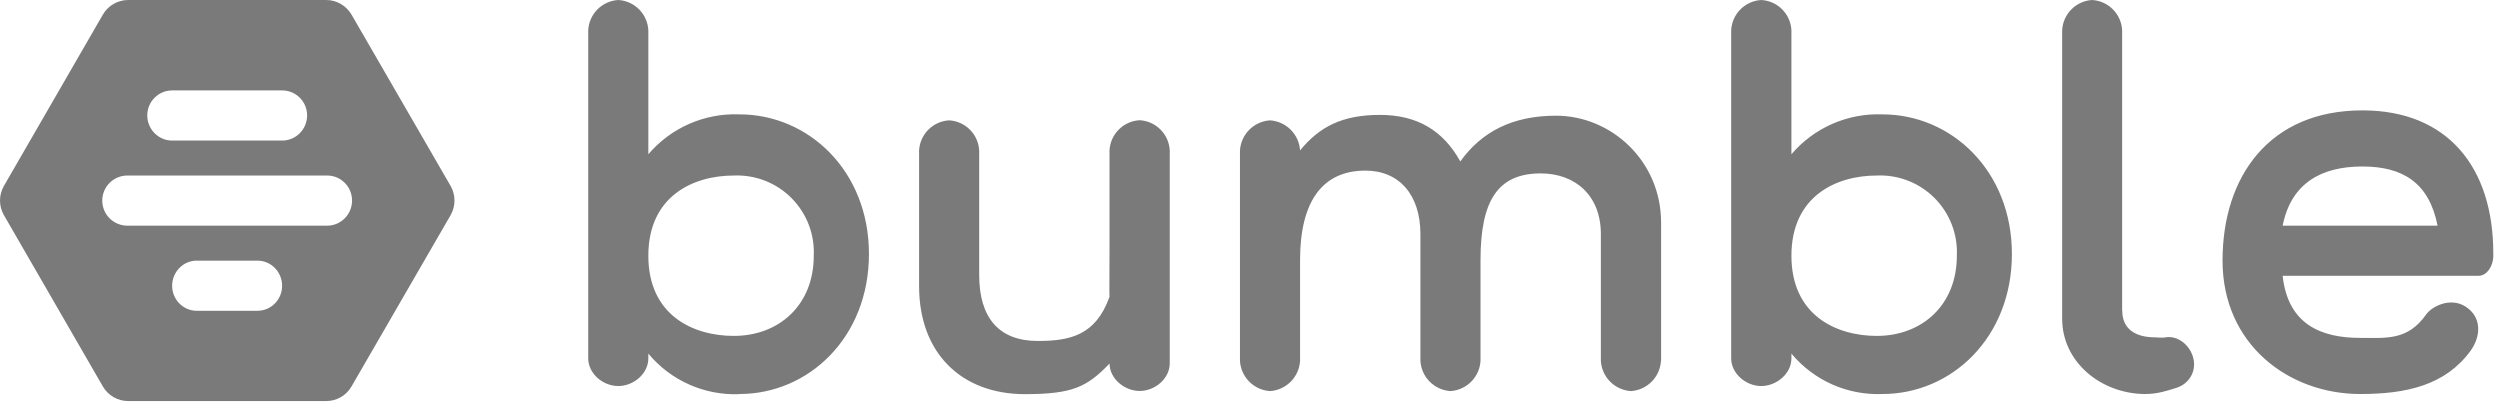 <svg width="188" height="31" viewBox="0 0 188 31" fill="none" xmlns="http://www.w3.org/2000/svg">
<path d="M171.655 20.74C172.055 24.42 174.575 25.41 177.495 25.41C179.415 25.41 181.055 25.63 182.445 23.65C182.865 23.05 184.245 22.33 185.385 23.04C186.665 23.84 186.565 25.31 185.785 26.38C183.895 28.97 180.965 29.63 177.495 29.63C172.095 29.63 167.135 25.89 167.135 19.6C167.135 13.27 170.655 8.3 177.655 8.3C184.065 8.3 187.495 12.59 187.495 19.04V19.28C187.495 19.94 187.045 20.74 186.395 20.74H171.655ZM183.305 16.97C182.665 13.72 180.665 12.52 177.655 12.52C174.575 12.52 172.295 13.76 171.655 16.97H183.305ZM159.595 23.37C159.595 24.74 160.575 25.37 162.095 25.37C162.325 25.37 162.575 25.42 162.845 25.37C163.805 25.2 164.735 26.01 164.945 26.97C165.175 27.94 164.605 28.88 163.655 29.17C163.005 29.37 162.245 29.64 161.275 29.63C158.005 29.6 155.075 27.24 155.075 23.97V2.27C155.106 1.681 155.352 1.125 155.767 0.706C156.182 0.287 156.736 0.036 157.325 0C157.913 0.033 158.469 0.282 158.886 0.699C159.302 1.116 159.551 1.671 159.585 2.26V23.37H159.595ZM141.555 29.63C140.258 29.682 138.966 29.435 137.78 28.908C136.594 28.381 135.545 27.587 134.715 26.59V26.95C134.715 28.1 133.595 29.03 132.445 29.03C131.305 29.03 130.185 28.1 130.185 26.95V2.27C130.216 1.68 130.464 1.122 130.881 0.703C131.298 0.284 131.855 0.034 132.445 0C133.037 0.031 133.596 0.28 134.015 0.7C134.434 1.119 134.683 1.678 134.715 2.27V11.6C135.554 10.616 136.606 9.834 137.79 9.315C138.975 8.795 140.262 8.551 141.555 8.6C146.755 8.6 151.295 12.85 151.295 19.1C151.295 25.38 146.765 29.63 141.555 29.63ZM141.135 13.2C138.095 13.2 134.715 14.74 134.715 19.23C134.715 23.72 138.095 25.26 141.135 25.26C144.515 25.26 147.155 22.96 147.155 19.23C147.192 18.429 147.061 17.629 146.772 16.882C146.483 16.134 146.041 15.455 145.474 14.888C144.908 14.32 144.229 13.877 143.482 13.587C142.735 13.296 141.936 13.164 141.135 13.2ZM124.905 27.14C124.869 27.729 124.62 28.284 124.204 28.702C123.788 29.12 123.233 29.372 122.645 29.41C122.056 29.372 121.502 29.12 121.085 28.702C120.669 28.284 120.42 27.729 120.385 27.14V17.6C120.385 14.67 118.425 13.04 115.865 13.04C112.615 13.04 111.335 15.11 111.335 19.56V27.14C111.299 27.729 111.05 28.284 110.634 28.702C110.218 29.12 109.663 29.372 109.075 29.41C108.486 29.372 107.932 29.12 107.515 28.702C107.099 28.284 106.85 27.729 106.815 27.14V17.6C106.815 14.67 105.235 12.83 102.675 12.83C99.475 12.83 97.765 15.11 97.765 19.56V27.14C97.729 27.729 97.48 28.284 97.064 28.702C96.648 29.12 96.093 29.372 95.505 29.41C94.916 29.372 94.362 29.12 93.945 28.702C93.529 28.284 93.28 27.729 93.245 27.14V11.31C93.282 10.723 93.533 10.17 93.949 9.754C94.365 9.338 94.918 9.088 95.505 9.05C96.092 9.088 96.645 9.338 97.061 9.754C97.477 10.17 97.727 10.723 97.765 11.31C99.205 9.55 100.915 8.64 103.765 8.64C106.595 8.64 108.535 9.83 109.815 12.14C111.415 9.91 113.735 8.7 117.015 8.7C121.135 8.7 124.915 12.07 124.915 16.75V27.15L124.905 27.14ZM83.435 27.34C81.765 29.08 80.695 29.64 77.075 29.64C72.275 29.64 69.115 26.53 69.115 21.52V11.31C69.148 10.722 69.397 10.166 69.814 9.749C70.231 9.332 70.786 9.083 71.375 9.05C71.963 9.083 72.519 9.332 72.936 9.749C73.353 10.166 73.601 10.722 73.635 11.31V20.68C73.635 23.93 75.155 25.64 78.035 25.64C80.435 25.64 82.395 25.24 83.435 22.32C83.415 22.32 83.435 20.37 83.435 18.72V11.3C83.468 10.71 83.719 10.153 84.138 9.736C84.556 9.319 85.115 9.071 85.705 9.04C86.293 9.073 86.849 9.322 87.266 9.739C87.683 10.156 87.931 10.711 87.965 11.3V27.32C87.965 28.47 86.855 29.4 85.705 29.4C84.555 29.4 83.435 28.47 83.435 27.32V27.34ZM55.605 29.64C54.305 29.692 53.011 29.444 51.823 28.915C50.635 28.386 49.585 27.591 48.755 26.59V26.95C48.755 28.1 47.645 29.03 46.495 29.03C45.345 29.03 44.235 28.1 44.235 26.95V2.27C44.266 1.68 44.514 1.122 44.931 0.703C45.348 0.284 45.905 0.034 46.495 0C47.085 0.034 47.642 0.284 48.059 0.703C48.476 1.122 48.724 1.68 48.755 2.27V11.6C49.595 10.614 50.648 9.832 51.835 9.312C53.021 8.793 54.31 8.549 55.605 8.6C60.805 8.6 65.345 12.85 65.345 19.1C65.345 25.38 60.805 29.63 55.605 29.63V29.64ZM55.185 13.2C52.135 13.2 48.755 14.74 48.755 19.23C48.755 23.72 52.135 25.26 55.185 25.26C58.565 25.26 61.195 22.96 61.195 19.23C61.232 18.43 61.102 17.631 60.813 16.884C60.524 16.137 60.083 15.459 59.518 14.892C58.952 14.324 58.275 13.881 57.529 13.59C56.783 13.299 55.985 13.166 55.185 13.2ZM33.885 13.98C34.275 14.66 34.275 15.5 33.885 16.18L26.435 29.06C26.242 29.394 25.965 29.671 25.632 29.864C25.298 30.057 24.92 30.159 24.535 30.16H9.635C9.249 30.159 8.871 30.057 8.538 29.864C8.204 29.671 7.927 29.394 7.735 29.06L0.295 16.18C0.102 15.846 0 15.466 0 15.08C0 14.694 0.102 14.314 0.295 13.98L7.735 1.1C7.927 0.766 8.204 0.489 8.538 0.296C8.871 0.103 9.249 0.001 9.635 0H24.535C25.315 0 26.035 0.42 26.435 1.1L33.885 13.98ZM24.605 16.97C25.635 16.97 26.475 16.12 26.475 15.08C26.475 14.04 25.635 13.2 24.605 13.2H9.575C9.075 13.2 8.595 13.399 8.242 13.752C7.888 14.106 7.69 14.585 7.69 15.085C7.69 15.585 7.888 16.064 8.242 16.418C8.595 16.771 9.075 16.97 9.575 16.97H24.595H24.605ZM19.365 23.37C20.385 23.37 21.215 22.53 21.215 21.49C21.215 20.45 20.385 19.6 19.365 19.6H14.795C13.775 19.6 12.945 20.45 12.945 21.49C12.945 22.53 13.775 23.37 14.795 23.37H19.355H19.365ZM12.945 6.8C11.915 6.8 11.075 7.64 11.075 8.68C11.075 9.72 11.915 10.57 12.945 10.57H21.225C22.255 10.57 23.095 9.72 23.095 8.68C23.095 7.64 22.255 6.8 21.225 6.8H12.945Z" fill="#7A7A7A"/>
</svg>

